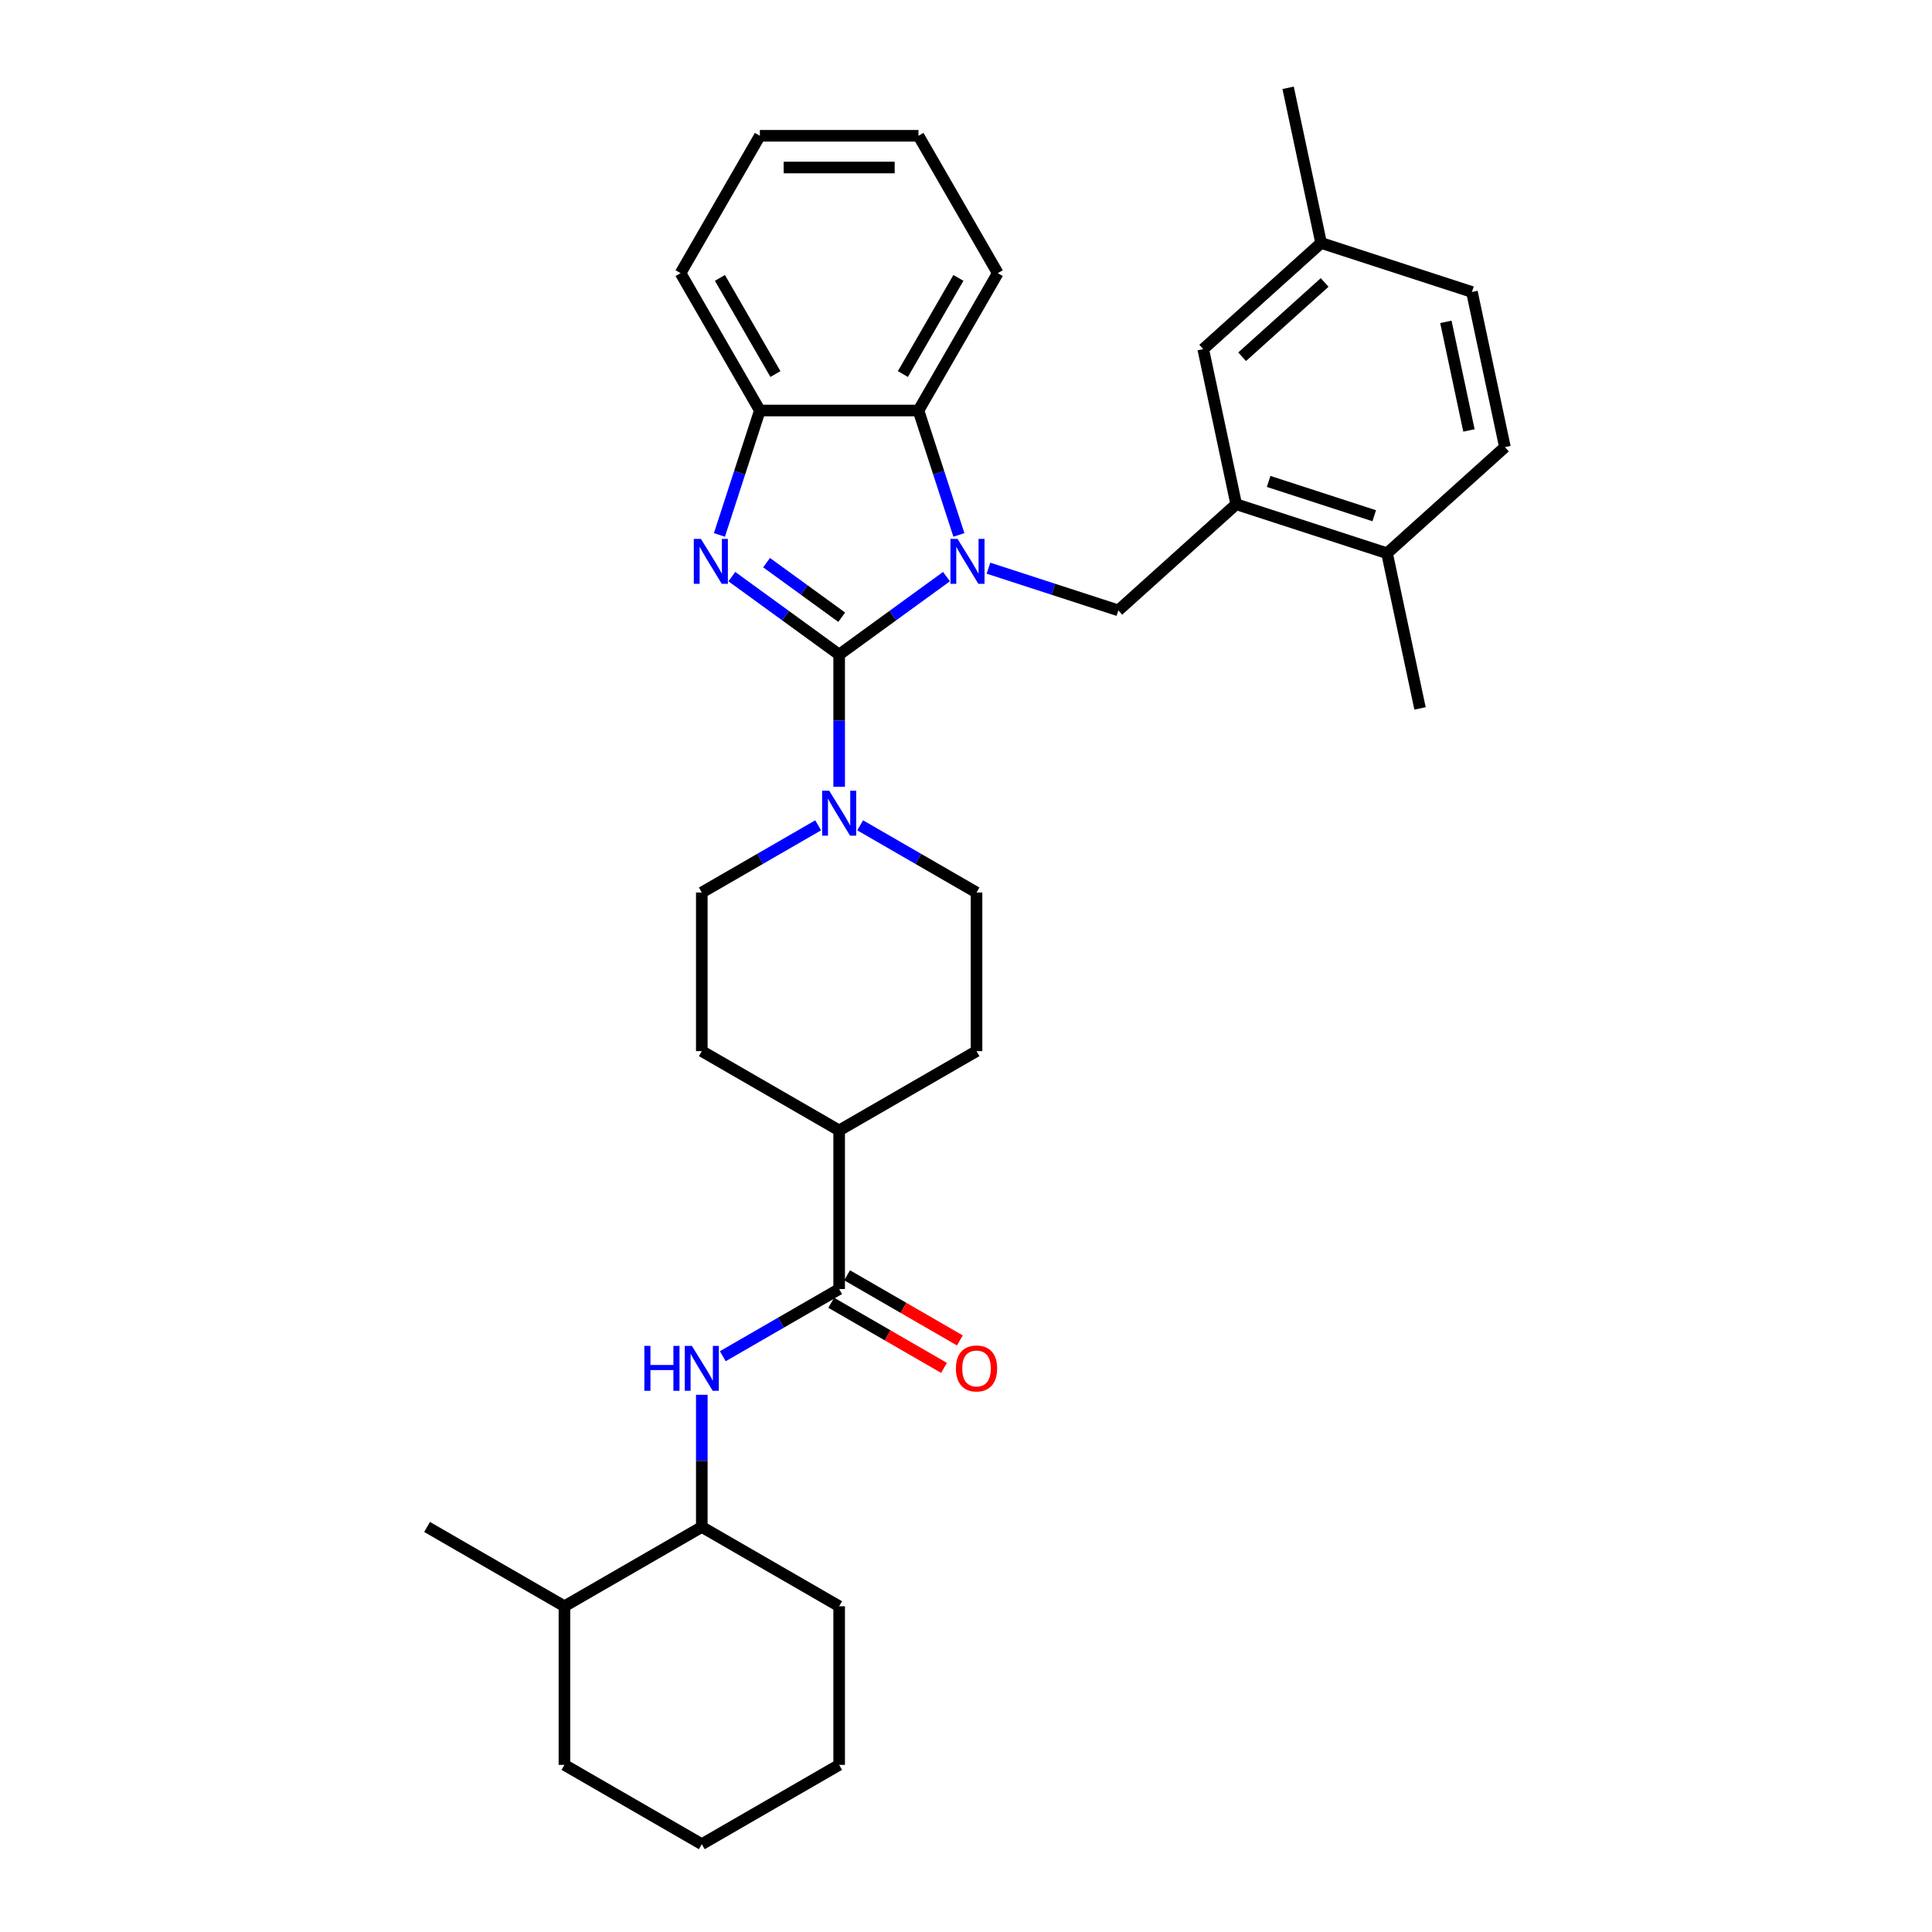 <?xml version='1.0' encoding='iso-8859-1'?>
<svg version='1.1' baseProfile='full'
              xmlns='http://www.w3.org/2000/svg'
                      xmlns:rdkit='http://www.rdkit.org/xml'
                      xmlns:xlink='http://www.w3.org/1999/xlink'
                  xml:space='preserve'
width='1000px' height='1000px' viewBox='0 0 1000 1000'>
<!-- END OF HEADER -->
<rect style='opacity:1.0;fill:#FFFFFF;stroke:none' width='1000' height='1000' x='0' y='0'> </rect>
<path class='bond-0' d='M 434.349,338.815 L 462.123,318.636' style='fill:none;fill-rule:evenodd;stroke:#000000;stroke-width:6px;stroke-linecap:butt;stroke-linejoin:miter;stroke-opacity:1' />
<path class='bond-0' d='M 462.123,318.636 L 489.898,298.457' style='fill:none;fill-rule:evenodd;stroke:#0000FF;stroke-width:6px;stroke-linecap:butt;stroke-linejoin:miter;stroke-opacity:1' />
<path class='bond-1' d='M 434.349,338.815 L 406.575,318.636' style='fill:none;fill-rule:evenodd;stroke:#000000;stroke-width:6px;stroke-linecap:butt;stroke-linejoin:miter;stroke-opacity:1' />
<path class='bond-1' d='M 406.575,318.636 L 378.801,298.457' style='fill:none;fill-rule:evenodd;stroke:#0000FF;stroke-width:6px;stroke-linecap:butt;stroke-linejoin:miter;stroke-opacity:1' />
<path class='bond-1' d='M 435.668,319.478 L 416.226,305.352' style='fill:none;fill-rule:evenodd;stroke:#000000;stroke-width:6px;stroke-linecap:butt;stroke-linejoin:miter;stroke-opacity:1' />
<path class='bond-1' d='M 416.226,305.352 L 396.784,291.227' style='fill:none;fill-rule:evenodd;stroke:#0000FF;stroke-width:6px;stroke-linecap:butt;stroke-linejoin:miter;stroke-opacity:1' />
<path class='bond-2' d='M 434.349,338.815 L 434.349,373.025' style='fill:none;fill-rule:evenodd;stroke:#000000;stroke-width:6px;stroke-linecap:butt;stroke-linejoin:miter;stroke-opacity:1' />
<path class='bond-2' d='M 434.349,373.025 L 434.349,407.235' style='fill:none;fill-rule:evenodd;stroke:#0000FF;stroke-width:6px;stroke-linecap:butt;stroke-linejoin:miter;stroke-opacity:1' />
<path class='bond-3' d='M 496.323,276.882 L 485.86,244.681' style='fill:none;fill-rule:evenodd;stroke:#0000FF;stroke-width:6px;stroke-linecap:butt;stroke-linejoin:miter;stroke-opacity:1' />
<path class='bond-3' d='M 485.86,244.681 L 475.398,212.48' style='fill:none;fill-rule:evenodd;stroke:#000000;stroke-width:6px;stroke-linecap:butt;stroke-linejoin:miter;stroke-opacity:1' />
<path class='bond-4' d='M 511.637,294.091 L 545.242,305.01' style='fill:none;fill-rule:evenodd;stroke:#0000FF;stroke-width:6px;stroke-linecap:butt;stroke-linejoin:miter;stroke-opacity:1' />
<path class='bond-4' d='M 545.242,305.01 L 578.846,315.929' style='fill:none;fill-rule:evenodd;stroke:#000000;stroke-width:6px;stroke-linecap:butt;stroke-linejoin:miter;stroke-opacity:1' />
<path class='bond-5' d='M 372.375,276.882 L 382.838,244.681' style='fill:none;fill-rule:evenodd;stroke:#0000FF;stroke-width:6px;stroke-linecap:butt;stroke-linejoin:miter;stroke-opacity:1' />
<path class='bond-5' d='M 382.838,244.681 L 393.3,212.48' style='fill:none;fill-rule:evenodd;stroke:#000000;stroke-width:6px;stroke-linecap:butt;stroke-linejoin:miter;stroke-opacity:1' />
<path class='bond-11' d='M 423.479,427.188 L 393.365,444.575' style='fill:none;fill-rule:evenodd;stroke:#0000FF;stroke-width:6px;stroke-linecap:butt;stroke-linejoin:miter;stroke-opacity:1' />
<path class='bond-11' d='M 393.365,444.575 L 363.251,461.961' style='fill:none;fill-rule:evenodd;stroke:#000000;stroke-width:6px;stroke-linecap:butt;stroke-linejoin:miter;stroke-opacity:1' />
<path class='bond-12' d='M 445.219,427.188 L 475.333,444.575' style='fill:none;fill-rule:evenodd;stroke:#0000FF;stroke-width:6px;stroke-linecap:butt;stroke-linejoin:miter;stroke-opacity:1' />
<path class='bond-12' d='M 475.333,444.575 L 505.447,461.961' style='fill:none;fill-rule:evenodd;stroke:#000000;stroke-width:6px;stroke-linecap:butt;stroke-linejoin:miter;stroke-opacity:1' />
<path class='bond-22' d='M 475.398,212.48 L 516.446,141.382' style='fill:none;fill-rule:evenodd;stroke:#000000;stroke-width:6px;stroke-linecap:butt;stroke-linejoin:miter;stroke-opacity:1' />
<path class='bond-22' d='M 467.335,193.606 L 496.069,143.837' style='fill:none;fill-rule:evenodd;stroke:#000000;stroke-width:6px;stroke-linecap:butt;stroke-linejoin:miter;stroke-opacity:1' />
<path class='bond-33' d='M 475.398,212.48 L 393.3,212.48' style='fill:none;fill-rule:evenodd;stroke:#000000;stroke-width:6px;stroke-linecap:butt;stroke-linejoin:miter;stroke-opacity:1' />
<path class='bond-8' d='M 578.846,315.929 L 639.857,260.995' style='fill:none;fill-rule:evenodd;stroke:#000000;stroke-width:6px;stroke-linecap:butt;stroke-linejoin:miter;stroke-opacity:1' />
<path class='bond-23' d='M 393.3,212.48 L 352.252,141.382' style='fill:none;fill-rule:evenodd;stroke:#000000;stroke-width:6px;stroke-linecap:butt;stroke-linejoin:miter;stroke-opacity:1' />
<path class='bond-23' d='M 401.363,193.606 L 372.629,143.837' style='fill:none;fill-rule:evenodd;stroke:#000000;stroke-width:6px;stroke-linecap:butt;stroke-linejoin:miter;stroke-opacity:1' />
<path class='bond-6' d='M 434.349,667.205 L 434.349,585.107' style='fill:none;fill-rule:evenodd;stroke:#000000;stroke-width:6px;stroke-linecap:butt;stroke-linejoin:miter;stroke-opacity:1' />
<path class='bond-7' d='M 434.349,667.205 L 404.235,684.591' style='fill:none;fill-rule:evenodd;stroke:#000000;stroke-width:6px;stroke-linecap:butt;stroke-linejoin:miter;stroke-opacity:1' />
<path class='bond-7' d='M 404.235,684.591 L 374.12,701.978' style='fill:none;fill-rule:evenodd;stroke:#0000FF;stroke-width:6px;stroke-linecap:butt;stroke-linejoin:miter;stroke-opacity:1' />
<path class='bond-15' d='M 430.244,674.314 L 459.431,691.165' style='fill:none;fill-rule:evenodd;stroke:#000000;stroke-width:6px;stroke-linecap:butt;stroke-linejoin:miter;stroke-opacity:1' />
<path class='bond-15' d='M 459.431,691.165 L 488.618,708.016' style='fill:none;fill-rule:evenodd;stroke:#FF0000;stroke-width:6px;stroke-linecap:butt;stroke-linejoin:miter;stroke-opacity:1' />
<path class='bond-15' d='M 438.454,660.095 L 467.641,676.946' style='fill:none;fill-rule:evenodd;stroke:#000000;stroke-width:6px;stroke-linecap:butt;stroke-linejoin:miter;stroke-opacity:1' />
<path class='bond-15' d='M 467.641,676.946 L 496.827,693.797' style='fill:none;fill-rule:evenodd;stroke:#FF0000;stroke-width:6px;stroke-linecap:butt;stroke-linejoin:miter;stroke-opacity:1' />
<path class='bond-9' d='M 363.251,721.931 L 363.251,756.141' style='fill:none;fill-rule:evenodd;stroke:#0000FF;stroke-width:6px;stroke-linecap:butt;stroke-linejoin:miter;stroke-opacity:1' />
<path class='bond-9' d='M 363.251,756.141 L 363.251,790.351' style='fill:none;fill-rule:evenodd;stroke:#000000;stroke-width:6px;stroke-linecap:butt;stroke-linejoin:miter;stroke-opacity:1' />
<path class='bond-13' d='M 639.857,260.995 L 717.936,286.365' style='fill:none;fill-rule:evenodd;stroke:#000000;stroke-width:6px;stroke-linecap:butt;stroke-linejoin:miter;stroke-opacity:1' />
<path class='bond-13' d='M 656.642,249.185 L 711.298,266.943' style='fill:none;fill-rule:evenodd;stroke:#000000;stroke-width:6px;stroke-linecap:butt;stroke-linejoin:miter;stroke-opacity:1' />
<path class='bond-14' d='M 639.857,260.995 L 622.788,180.692' style='fill:none;fill-rule:evenodd;stroke:#000000;stroke-width:6px;stroke-linecap:butt;stroke-linejoin:miter;stroke-opacity:1' />
<path class='bond-19' d='M 363.251,790.351 L 292.152,831.399' style='fill:none;fill-rule:evenodd;stroke:#000000;stroke-width:6px;stroke-linecap:butt;stroke-linejoin:miter;stroke-opacity:1' />
<path class='bond-24' d='M 363.251,790.351 L 434.349,831.399' style='fill:none;fill-rule:evenodd;stroke:#000000;stroke-width:6px;stroke-linecap:butt;stroke-linejoin:miter;stroke-opacity:1' />
<path class='bond-10' d='M 434.349,585.107 L 505.447,544.059' style='fill:none;fill-rule:evenodd;stroke:#000000;stroke-width:6px;stroke-linecap:butt;stroke-linejoin:miter;stroke-opacity:1' />
<path class='bond-34' d='M 434.349,585.107 L 363.251,544.059' style='fill:none;fill-rule:evenodd;stroke:#000000;stroke-width:6px;stroke-linecap:butt;stroke-linejoin:miter;stroke-opacity:1' />
<path class='bond-16' d='M 363.251,461.961 L 363.251,544.059' style='fill:none;fill-rule:evenodd;stroke:#000000;stroke-width:6px;stroke-linecap:butt;stroke-linejoin:miter;stroke-opacity:1' />
<path class='bond-17' d='M 505.447,461.961 L 505.447,544.059' style='fill:none;fill-rule:evenodd;stroke:#000000;stroke-width:6px;stroke-linecap:butt;stroke-linejoin:miter;stroke-opacity:1' />
<path class='bond-18' d='M 717.936,286.365 L 778.946,231.431' style='fill:none;fill-rule:evenodd;stroke:#000000;stroke-width:6px;stroke-linecap:butt;stroke-linejoin:miter;stroke-opacity:1' />
<path class='bond-25' d='M 717.936,286.365 L 735.005,366.668' style='fill:none;fill-rule:evenodd;stroke:#000000;stroke-width:6px;stroke-linecap:butt;stroke-linejoin:miter;stroke-opacity:1' />
<path class='bond-20' d='M 622.788,180.692 L 683.798,125.758' style='fill:none;fill-rule:evenodd;stroke:#000000;stroke-width:6px;stroke-linecap:butt;stroke-linejoin:miter;stroke-opacity:1' />
<path class='bond-20' d='M 642.926,184.654 L 685.633,146.2' style='fill:none;fill-rule:evenodd;stroke:#000000;stroke-width:6px;stroke-linecap:butt;stroke-linejoin:miter;stroke-opacity:1' />
<path class='bond-36' d='M 778.946,231.431 L 761.877,151.127' style='fill:none;fill-rule:evenodd;stroke:#000000;stroke-width:6px;stroke-linecap:butt;stroke-linejoin:miter;stroke-opacity:1' />
<path class='bond-36' d='M 760.325,222.799 L 748.377,166.587' style='fill:none;fill-rule:evenodd;stroke:#000000;stroke-width:6px;stroke-linecap:butt;stroke-linejoin:miter;stroke-opacity:1' />
<path class='bond-26' d='M 292.152,831.399 L 221.054,790.351' style='fill:none;fill-rule:evenodd;stroke:#000000;stroke-width:6px;stroke-linecap:butt;stroke-linejoin:miter;stroke-opacity:1' />
<path class='bond-27' d='M 292.152,831.399 L 292.152,913.497' style='fill:none;fill-rule:evenodd;stroke:#000000;stroke-width:6px;stroke-linecap:butt;stroke-linejoin:miter;stroke-opacity:1' />
<path class='bond-21' d='M 683.798,125.758 L 761.877,151.127' style='fill:none;fill-rule:evenodd;stroke:#000000;stroke-width:6px;stroke-linecap:butt;stroke-linejoin:miter;stroke-opacity:1' />
<path class='bond-28' d='M 683.798,125.758 L 666.729,45.455' style='fill:none;fill-rule:evenodd;stroke:#000000;stroke-width:6px;stroke-linecap:butt;stroke-linejoin:miter;stroke-opacity:1' />
<path class='bond-29' d='M 516.446,141.382 L 475.398,70.283' style='fill:none;fill-rule:evenodd;stroke:#000000;stroke-width:6px;stroke-linecap:butt;stroke-linejoin:miter;stroke-opacity:1' />
<path class='bond-30' d='M 352.252,141.382 L 393.3,70.283' style='fill:none;fill-rule:evenodd;stroke:#000000;stroke-width:6px;stroke-linecap:butt;stroke-linejoin:miter;stroke-opacity:1' />
<path class='bond-31' d='M 434.349,831.399 L 434.349,913.497' style='fill:none;fill-rule:evenodd;stroke:#000000;stroke-width:6px;stroke-linecap:butt;stroke-linejoin:miter;stroke-opacity:1' />
<path class='bond-37' d='M 292.152,913.497 L 363.251,954.545' style='fill:none;fill-rule:evenodd;stroke:#000000;stroke-width:6px;stroke-linecap:butt;stroke-linejoin:miter;stroke-opacity:1' />
<path class='bond-35' d='M 475.398,70.283 L 393.3,70.283' style='fill:none;fill-rule:evenodd;stroke:#000000;stroke-width:6px;stroke-linecap:butt;stroke-linejoin:miter;stroke-opacity:1' />
<path class='bond-35' d='M 463.083,86.703 L 405.615,86.703' style='fill:none;fill-rule:evenodd;stroke:#000000;stroke-width:6px;stroke-linecap:butt;stroke-linejoin:miter;stroke-opacity:1' />
<path class='bond-32' d='M 434.349,913.497 L 363.251,954.545' style='fill:none;fill-rule:evenodd;stroke:#000000;stroke-width:6px;stroke-linecap:butt;stroke-linejoin:miter;stroke-opacity:1' />
<path  class='atom-1' d='M 495.628 278.935
L 503.247 291.249
Q 504.002 292.464, 505.217 294.664
Q 506.432 296.865, 506.498 296.996
L 506.498 278.935
L 509.584 278.935
L 509.584 302.184
L 506.399 302.184
L 498.222 288.721
Q 497.27 287.144, 496.252 285.338
Q 495.267 283.532, 494.971 282.974
L 494.971 302.184
L 491.95 302.184
L 491.95 278.935
L 495.628 278.935
' fill='#0000FF'/>
<path  class='atom-2' d='M 362.792 278.935
L 370.41 291.249
Q 371.166 292.464, 372.381 294.664
Q 373.596 296.865, 373.661 296.996
L 373.661 278.935
L 376.748 278.935
L 376.748 302.184
L 373.563 302.184
L 365.386 288.721
Q 364.434 287.144, 363.416 285.338
Q 362.43 283.532, 362.135 282.974
L 362.135 302.184
L 359.114 302.184
L 359.114 278.935
L 362.792 278.935
' fill='#0000FF'/>
<path  class='atom-3' d='M 429.21 409.288
L 436.828 421.602
Q 437.584 422.817, 438.799 425.017
Q 440.014 427.218, 440.079 427.349
L 440.079 409.288
L 443.166 409.288
L 443.166 432.537
L 439.981 432.537
L 431.804 419.074
Q 430.852 417.497, 429.834 415.691
Q 428.849 413.885, 428.553 413.327
L 428.553 432.537
L 425.532 432.537
L 425.532 409.288
L 429.21 409.288
' fill='#0000FF'/>
<path  class='atom-8' d='M 333.515 696.628
L 336.668 696.628
L 336.668 706.513
L 348.555 706.513
L 348.555 696.628
L 351.708 696.628
L 351.708 719.878
L 348.555 719.878
L 348.555 709.14
L 336.668 709.14
L 336.668 719.878
L 333.515 719.878
L 333.515 696.628
' fill='#0000FF'/>
<path  class='atom-8' d='M 358.111 696.628
L 365.73 708.943
Q 366.485 710.158, 367.7 712.358
Q 368.915 714.558, 368.981 714.69
L 368.981 696.628
L 372.068 696.628
L 372.068 719.878
L 368.883 719.878
L 360.706 706.414
Q 359.753 704.838, 358.735 703.032
Q 357.75 701.226, 357.455 700.668
L 357.455 719.878
L 354.433 719.878
L 354.433 696.628
L 358.111 696.628
' fill='#0000FF'/>
<path  class='atom-16' d='M 494.775 708.319
Q 494.775 702.736, 497.533 699.617
Q 500.292 696.497, 505.447 696.497
Q 510.603 696.497, 513.362 699.617
Q 516.12 702.736, 516.12 708.319
Q 516.12 713.967, 513.329 717.186
Q 510.537 720.371, 505.447 720.371
Q 500.325 720.371, 497.533 717.186
Q 494.775 714, 494.775 708.319
M 505.447 717.744
Q 508.994 717.744, 510.899 715.379
Q 512.836 712.982, 512.836 708.319
Q 512.836 703.754, 510.899 701.456
Q 508.994 699.124, 505.447 699.124
Q 501.901 699.124, 499.963 701.423
Q 498.059 703.722, 498.059 708.319
Q 498.059 713.015, 499.963 715.379
Q 501.901 717.744, 505.447 717.744
' fill='#FF0000'/>
</svg>
